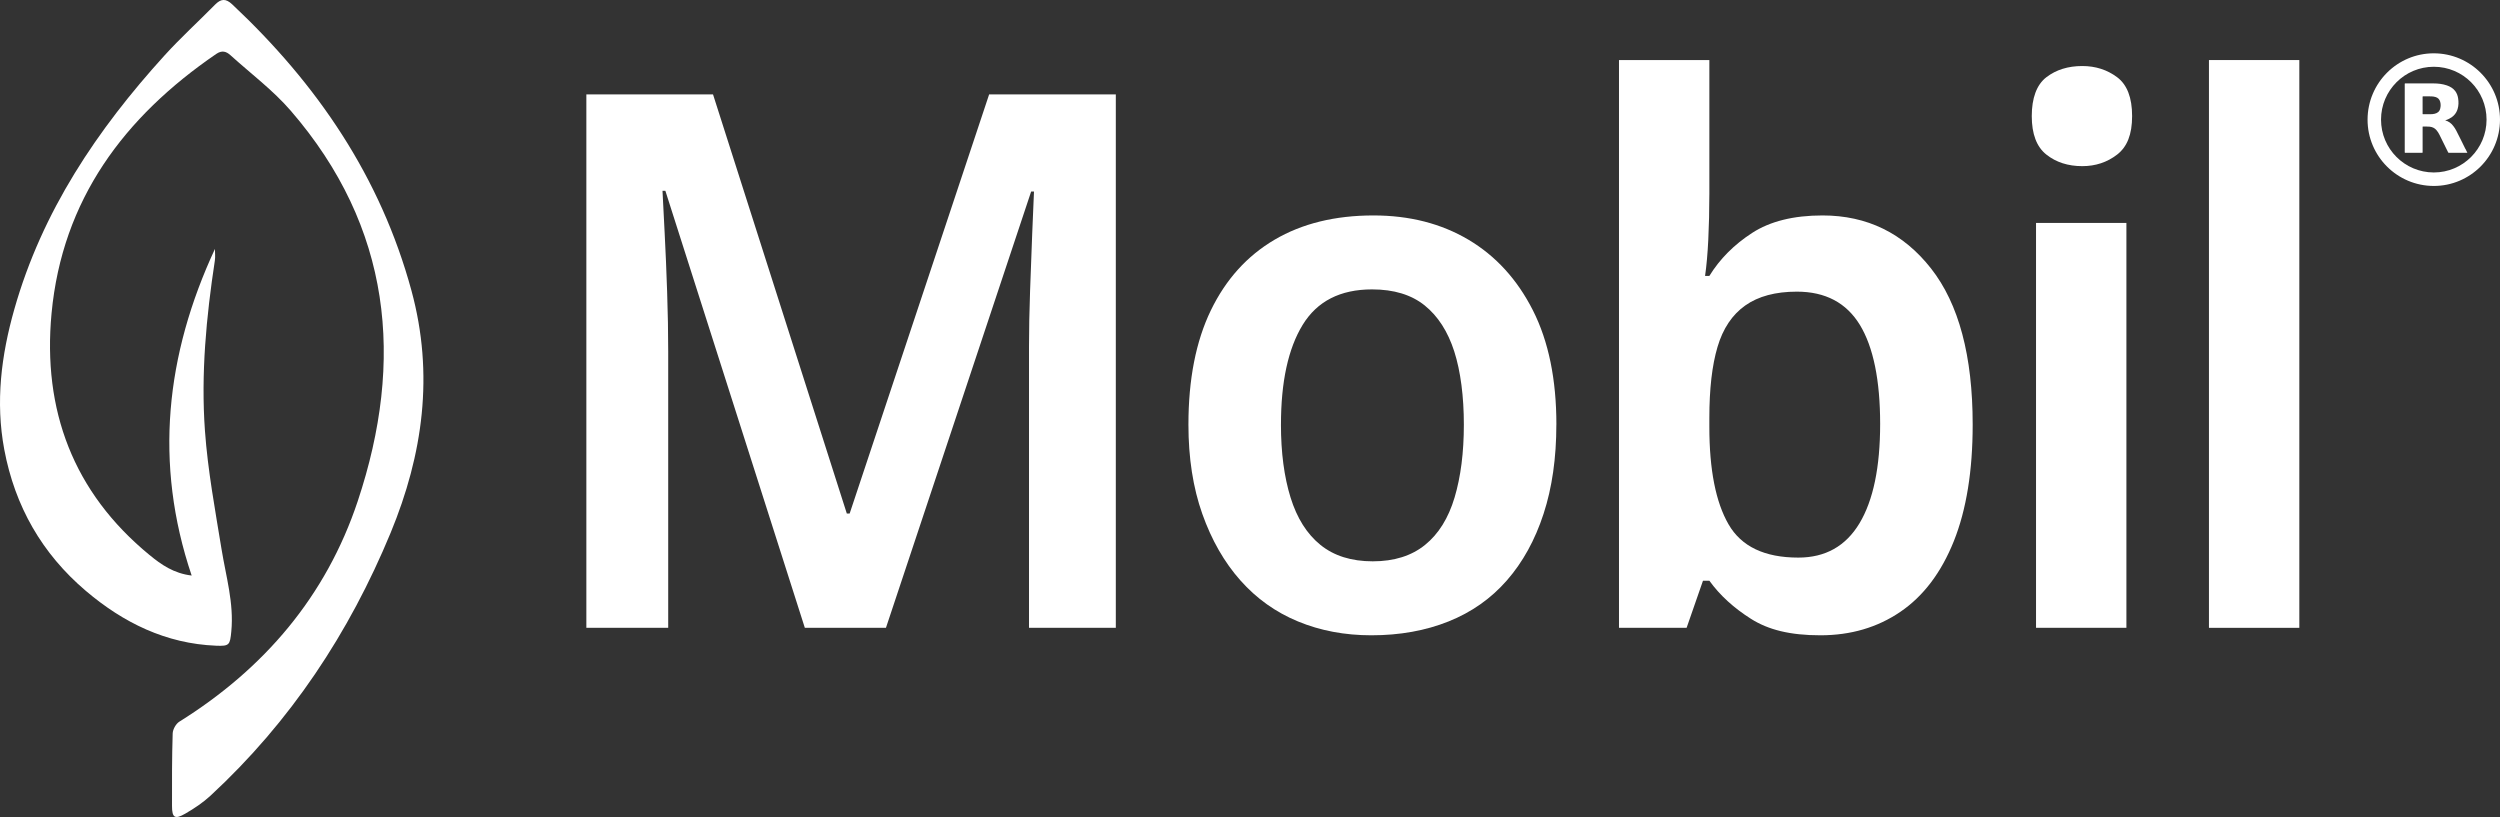 <svg width="153" height="50" viewBox="0 0 153 50" fill="none" xmlns="http://www.w3.org/2000/svg">
<rect x="0" y="0" width="153" height="50" fill="#333333" stroke="none"/>
<g clip-path="url(#clip0_2899_66099)">
<path d="M11.73 35.225C9.41 28.346 10.146 21.716 13.154 15.235C13.154 15.473 13.185 15.716 13.149 15.946C12.623 19.401 12.292 22.88 12.543 26.366C12.717 28.79 13.166 31.199 13.557 33.602C13.828 35.276 14.323 36.915 14.156 38.642C14.076 39.473 14.04 39.551 13.226 39.517C10.151 39.394 7.546 38.109 5.251 36.16C2.569 33.881 0.912 30.982 0.261 27.51C-0.285 24.591 0.077 21.743 0.876 18.928C2.573 12.941 5.943 7.936 10.074 3.388C11.054 2.31 12.136 1.325 13.161 0.285C13.516 -0.074 13.808 -0.111 14.206 0.262C19.407 5.141 23.288 10.823 25.183 17.793C26.574 22.913 25.886 27.816 23.908 32.604C21.372 38.739 17.777 44.17 12.882 48.696C12.423 49.12 11.889 49.477 11.346 49.791C10.704 50.164 10.527 50.05 10.527 49.332C10.525 47.849 10.521 46.367 10.568 44.887C10.576 44.637 10.765 44.297 10.977 44.165C16.174 40.924 19.959 36.479 21.893 30.672C24.771 22.031 23.95 13.902 17.797 6.78C16.712 5.523 15.348 4.505 14.107 3.381C13.849 3.147 13.586 3.06 13.234 3.301C7.6 7.153 3.809 12.216 3.155 19.177C2.6 25.089 4.474 30.125 9.149 33.965C9.866 34.554 10.632 35.093 11.73 35.223V35.225Z" fill="white"/>
<path d="M49.256 38.423L40.72 11.676H40.545C40.575 12.286 40.617 13.146 40.677 14.259C40.735 15.372 40.786 16.576 40.829 17.871C40.873 19.167 40.894 20.379 40.894 21.506V38.423H35.885V5.778H43.637L51.825 31.428H51.999L60.535 5.778H68.288V38.423H62.975V21.232C62.975 20.196 62.997 19.061 63.04 17.825C63.084 16.591 63.127 15.418 63.171 14.305C63.215 13.192 63.251 12.332 63.28 11.722H63.106L54.22 38.423H49.256Z" fill="white"/>
<path d="M95.249 25.986C95.249 28.029 94.988 29.85 94.465 31.45C93.943 33.05 93.195 34.407 92.222 35.519C91.249 36.632 90.059 37.469 88.65 38.033C87.242 38.597 85.666 38.88 83.925 38.88C82.298 38.88 80.804 38.597 79.438 38.033C78.073 37.469 76.898 36.632 75.911 35.519C74.924 34.406 74.148 33.05 73.581 31.45C73.014 29.85 72.732 28.029 72.732 25.986C72.732 23.214 73.19 20.882 74.105 18.991C75.02 17.102 76.319 15.661 78.003 14.671C79.686 13.681 81.706 13.185 84.056 13.185C86.262 13.185 88.201 13.681 89.871 14.671C91.541 15.663 92.855 17.102 93.813 18.991C94.771 20.882 95.251 23.214 95.251 25.986H95.249ZM78.394 25.986C78.394 27.694 78.59 29.18 78.981 30.445C79.374 31.71 79.983 32.678 80.811 33.348C81.639 34.018 82.706 34.353 84.012 34.353C85.318 34.353 86.385 34.018 87.213 33.348C88.041 32.678 88.644 31.71 89.021 30.445C89.398 29.18 89.588 27.694 89.588 25.986C89.588 24.279 89.391 22.725 89 21.506C88.608 20.287 88.005 19.35 87.192 18.694C86.38 18.039 85.304 17.711 83.969 17.711C82.023 17.711 80.608 18.436 79.723 19.882C78.837 21.33 78.395 23.364 78.395 25.985L78.394 25.986Z" fill="white"/>
<path d="M104.612 11.905C104.612 12.881 104.589 13.803 104.547 14.671C104.504 15.54 104.438 16.28 104.35 16.888H104.612C105.25 15.852 106.121 14.975 107.225 14.259C108.328 13.543 109.766 13.185 111.538 13.185C114.266 13.185 116.482 14.268 118.181 16.432C119.879 18.596 120.728 21.781 120.728 25.988C120.728 28.822 120.342 31.2 119.574 33.12C118.804 35.04 117.715 36.481 116.308 37.44C114.899 38.401 113.266 38.88 111.408 38.88C109.551 38.88 108.221 38.544 107.162 37.874C106.102 37.204 105.252 36.426 104.615 35.542H104.222L103.22 38.423H99.082V3.675H104.613V11.905H104.612ZM109.969 17.849C108.663 17.849 107.61 18.131 106.811 18.695C106.012 19.259 105.445 20.106 105.112 21.232C104.777 22.36 104.612 23.808 104.612 25.576V26.125C104.612 28.747 105.004 30.735 105.788 32.091C106.572 33.448 107.994 34.125 110.056 34.125C111.712 34.125 112.96 33.425 113.802 32.023C114.643 30.621 115.065 28.593 115.065 25.942C115.065 23.29 114.652 21.241 113.824 19.883C112.996 18.528 111.712 17.849 109.969 17.849Z" fill="white"/>
<path d="M127.436 4.041C128.248 4.041 128.96 4.27 129.57 4.727C130.179 5.183 130.485 5.976 130.485 7.105C130.485 8.233 130.179 8.987 129.57 9.459C128.96 9.932 128.248 10.168 127.436 10.168C126.565 10.168 125.831 9.932 125.237 9.459C124.641 8.987 124.344 8.202 124.344 7.105C124.344 6.007 124.641 5.185 125.237 4.727C125.831 4.27 126.565 4.041 127.436 4.041ZM130.136 13.642V38.423H124.605V13.642H130.136Z" fill="white"/>
<path d="M140.719 38.423H135.188V3.675H140.719V38.423Z" fill="white"/>
<path d="M148.949 3.263C146.714 3.262 144.9 5.076 144.895 7.318C144.891 9.558 146.706 11.377 148.946 11.38C151.18 11.382 152.997 9.566 153 7.325C153.004 5.086 151.189 3.267 148.949 3.263ZM148.946 10.555C147.162 10.551 145.719 9.105 145.719 7.32C145.719 5.534 147.167 4.086 148.949 4.086C150.733 4.086 152.179 5.535 152.177 7.322C152.177 9.108 150.728 10.556 148.946 10.555Z" fill="white"/>
<path d="M150.881 9.112C150.694 8.737 150.514 8.36 150.321 7.989C150.269 7.888 150.207 7.794 150.137 7.705C150.009 7.542 149.854 7.421 149.645 7.366C149.731 7.339 149.808 7.31 149.883 7.272C150.14 7.142 150.325 6.949 150.407 6.667C150.468 6.457 150.472 6.243 150.439 6.028C150.415 5.864 150.362 5.711 150.262 5.576C150.13 5.4 149.949 5.296 149.746 5.226C149.48 5.135 149.205 5.106 148.927 5.105C148.351 5.101 147.778 5.105 147.202 5.103C147.177 5.103 147.17 5.11 147.17 5.135C147.17 6.53 147.17 7.925 147.17 9.32C147.17 9.348 147.177 9.354 147.204 9.353C147.546 9.353 147.887 9.353 148.228 9.353C148.257 9.353 148.264 9.346 148.264 9.317C148.264 9.064 148.264 8.811 148.264 8.558C148.264 8.305 148.264 8.036 148.264 7.775C148.264 7.76 148.259 7.742 148.286 7.744C148.425 7.748 148.563 7.737 148.701 7.753C148.86 7.771 148.997 7.835 149.104 7.956C149.179 8.043 149.241 8.139 149.292 8.242C149.47 8.601 149.647 8.961 149.825 9.322C149.835 9.343 149.845 9.353 149.871 9.351C150.239 9.351 150.607 9.351 150.975 9.351C150.984 9.351 150.992 9.351 151.004 9.351C150.963 9.267 150.924 9.189 150.885 9.11L150.881 9.112ZM149.341 6.648C149.295 6.83 149.169 6.924 148.995 6.963C148.91 6.983 148.821 6.99 148.734 6.99C148.587 6.99 148.442 6.99 148.295 6.99C148.269 6.99 148.263 6.983 148.263 6.958C148.263 6.787 148.263 6.614 148.263 6.443C148.263 6.272 148.263 6.1 148.263 5.929C148.263 5.903 148.269 5.896 148.295 5.896C148.459 5.896 148.621 5.896 148.785 5.898C148.875 5.898 148.964 5.912 149.051 5.937C149.205 5.982 149.302 6.081 149.341 6.235C149.377 6.371 149.376 6.508 149.341 6.645V6.648Z" fill="white"/>
</g>
<defs>
<clipPath id="clip0_2899_66099">
<rect width="153" height="50" fill="white"/>
</clipPath>
</defs>
</svg>
